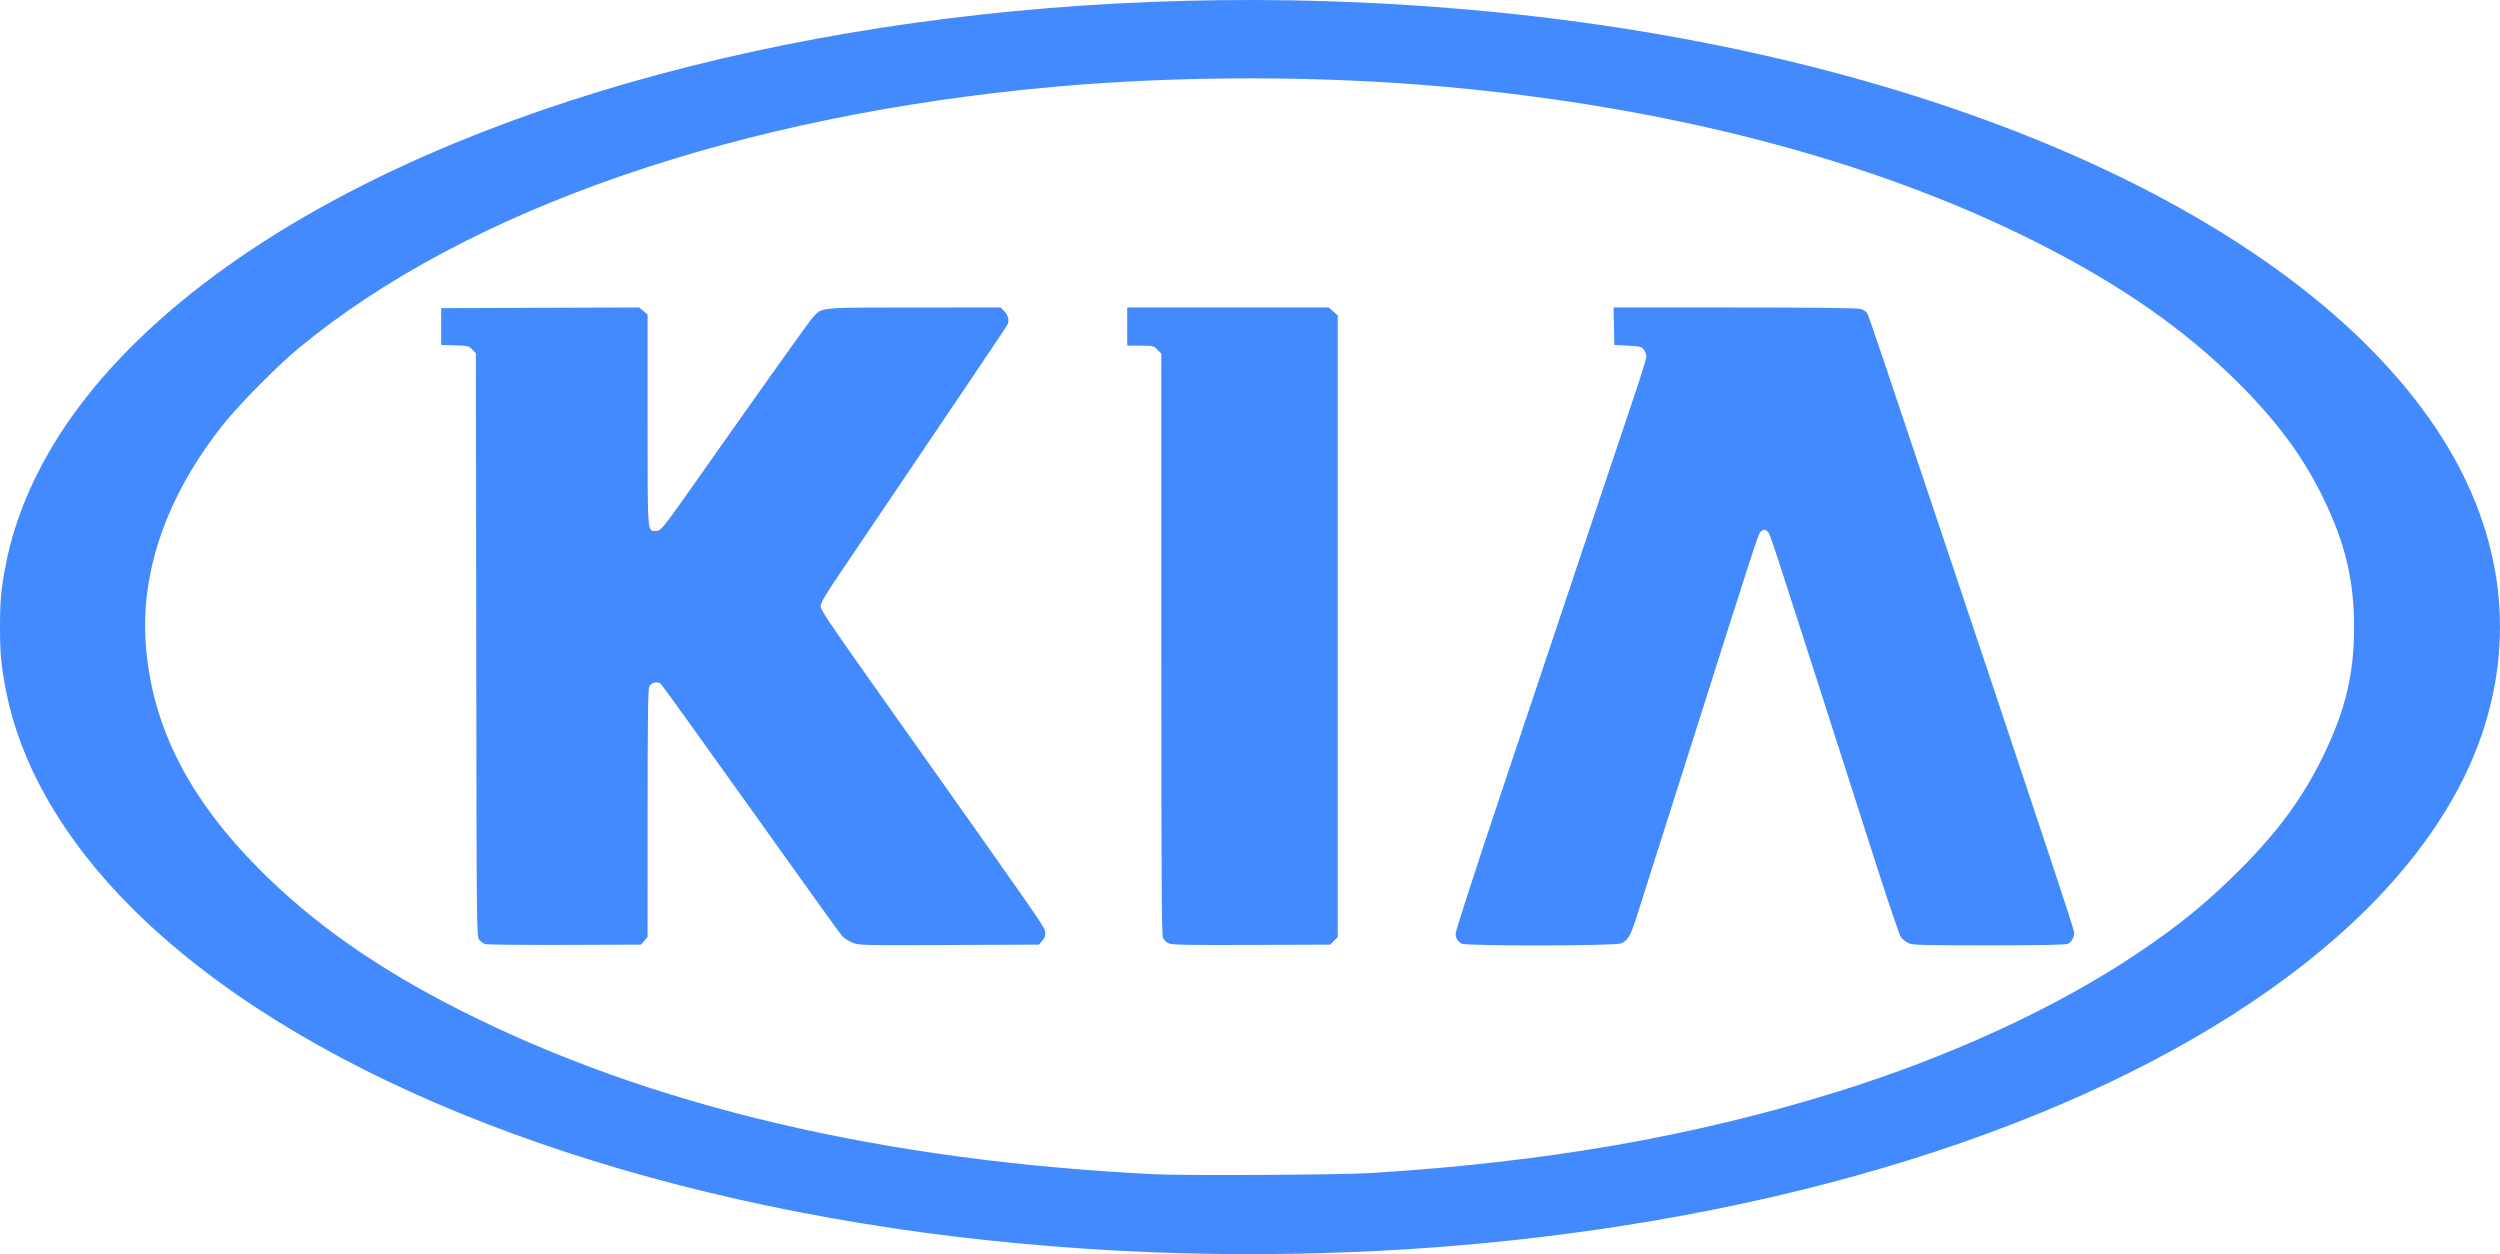 <?xml version="1.0" encoding="UTF-8"?> <svg xmlns="http://www.w3.org/2000/svg" width="602" height="302" viewBox="0 0 602 302" fill="none"><path d="M284.395 301.781C264.431 301.254 242.416 299.497 222.929 296.875C139.961 285.71 70.436 257.253 31.732 218.617C15.319 202.233 4.919 184.232 1.411 166.138C0.269 160.246 0 157.359 0 151.001C0 144.644 0.269 141.757 1.411 135.865C3.717 123.971 9.193 111.707 17.273 100.342C35.545 74.639 67.608 51.755 109.678 34.393C179.795 5.454 271.605 -6.009 361.008 3.013C465.958 13.603 552.295 51.91 586.554 103.087C602.216 126.483 606.053 151.894 597.673 176.729C592.834 191.072 583.432 205.404 570.196 218.617C533.524 255.224 468.986 282.829 391.522 295.042C356.877 300.504 321.16 302.75 284.395 301.781ZM330.166 282.465C372.174 279.864 407.646 273.688 442.214 262.957C469.642 254.442 495.208 242.654 514.836 229.473C524.728 222.831 531.589 217.225 539.349 209.446C548.565 200.207 554.512 192.102 559.354 182.179C564.771 171.079 566.868 162.377 566.868 151.001C566.868 139.56 564.634 130.394 559.147 119.332C554.403 109.765 548.351 101.581 539.349 92.557C526.13 79.305 510.425 68.376 489.67 57.984C450.816 38.529 402.203 25.802 348.048 20.904C318.052 18.191 283.973 18.19 253.881 20.9C177.743 27.758 112.384 50.364 71.945 83.828C66.816 88.073 57.672 97.306 53.839 102.112C40.135 119.295 33.666 137.836 35.14 155.702C36.746 175.166 45.509 192.329 62.58 209.446C75.511 222.411 90.886 233.188 110.881 243.3C156.412 266.328 212.359 279.525 278.161 282.76C285.592 283.125 322.923 282.914 330.166 282.465ZM116.732 227.326C116.371 227.176 115.78 226.725 115.419 226.324C114.768 225.599 114.763 225.072 114.679 155.331L114.595 85.068L113.726 84.161C112.904 83.303 112.677 83.248 109.545 83.16L106.232 83.067V78.637V74.207L130.075 74.122L153.917 74.038L154.929 74.89L155.941 75.742V101.074C155.941 128.906 155.866 127.864 157.867 127.864C159.108 127.864 159.539 127.347 166.455 117.527C184.778 91.513 194.857 77.364 195.766 76.382C198.006 73.96 196.991 74.058 220.183 74.049L240.95 74.042L241.742 74.834C242.716 75.808 243.082 77.137 242.64 78.087C242.359 78.689 233.373 92.034 201.995 138.453C198.569 143.521 197.613 145.172 197.621 146.001C197.63 146.862 199.858 150.206 209.372 163.636C251.415 222.987 251.55 223.18 251.68 224.38C251.777 225.281 251.615 225.782 250.986 226.513L250.165 227.468L228.476 227.557C207.091 227.644 206.765 227.636 205.19 226.959C204.312 226.581 203.227 225.876 202.78 225.393C202.332 224.91 192.446 211.149 180.81 194.814C169.174 178.478 159.418 164.918 159.129 164.679C158.32 164.009 156.841 164.329 156.363 165.277C156.041 165.918 155.949 172.605 155.946 195.862L155.94 225.626L155.149 226.547L154.357 227.468L135.872 227.533C125.706 227.569 117.093 227.476 116.732 227.326ZM281.434 227.178C280.888 226.938 280.261 226.344 280.039 225.859C279.726 225.17 279.637 209.557 279.637 155.063V85.15L278.678 84.191C277.752 83.264 277.612 83.232 274.577 83.232H271.434V78.637V74.043H295.709H319.984L321.056 75L322.127 75.958V150.803V225.648L321.217 226.558L320.308 227.468L301.367 227.541C286.195 227.6 282.229 227.527 281.434 227.178ZM351.985 227.236C350.966 226.651 350.53 225.921 350.519 224.776C350.513 224.198 355.171 209.799 360.869 192.778C366.568 175.758 375.631 148.688 381.009 132.623C386.388 116.559 392.061 99.661 393.616 95.074C395.171 90.486 396.443 86.331 396.443 85.839C396.443 85.347 396.162 84.597 395.817 84.171C395.256 83.476 394.856 83.379 391.962 83.232L388.733 83.068L388.642 78.555L388.55 74.043L417.679 74.046C436.8 74.046 447.229 74.165 448.034 74.389C448.709 74.576 449.424 75.034 449.623 75.406C450.033 76.172 453.3 85.832 468.696 131.805C493.742 206.594 499.469 223.856 499.469 224.561C499.469 225.718 498.819 226.869 497.941 227.27C497.386 227.523 491.562 227.634 478.865 227.633C462.113 227.633 460.495 227.585 459.463 227.059C458.845 226.744 458.067 226.114 457.735 225.661C457.403 225.207 454.858 217.749 452.079 209.087C425.593 126.523 426.326 128.776 425.73 128.112C425.073 127.379 424.572 127.386 423.892 128.138C423.351 128.735 422.331 131.875 407.931 177.258C403.751 190.434 399.243 204.612 397.916 208.763C396.588 212.915 394.886 218.268 394.133 220.66C392.654 225.362 392 226.483 390.329 227.181C388.887 227.784 353.029 227.836 351.985 227.237L351.985 227.236Z" fill="#448AFF"></path></svg> 